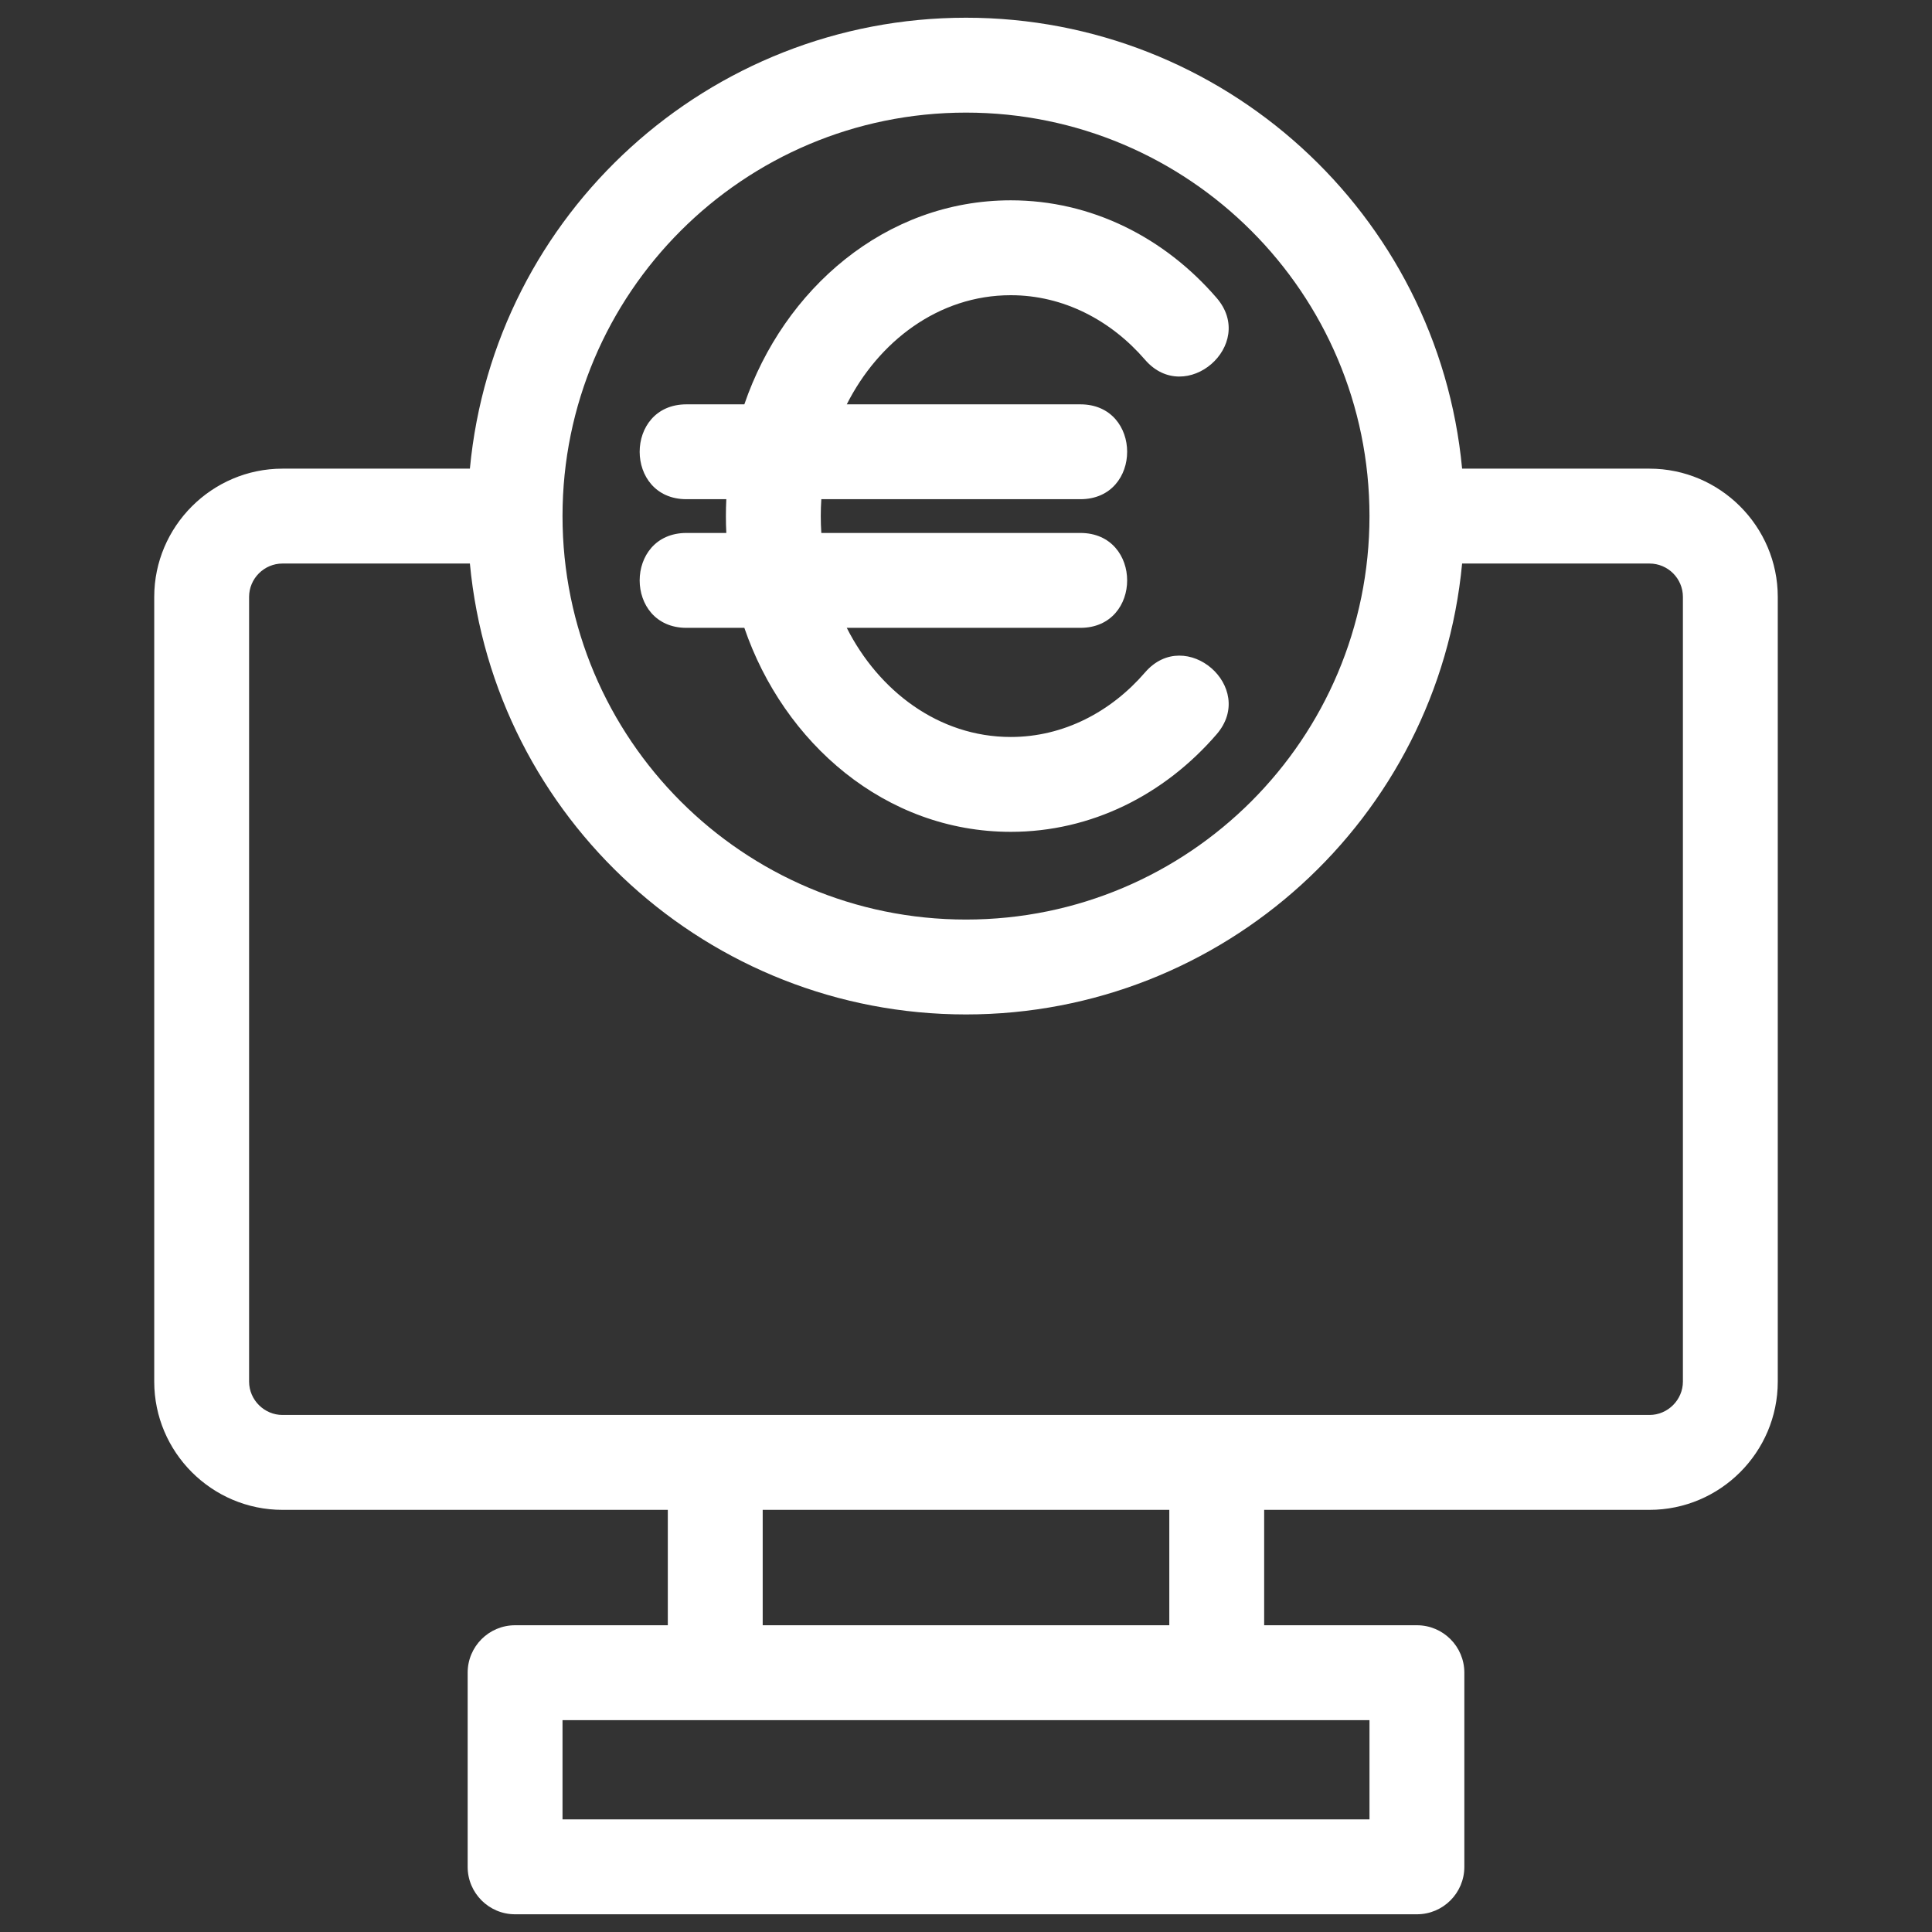 <svg width="70" height="70" viewBox="0 0 70 70" fill="none" xmlns="http://www.w3.org/2000/svg">
<rect x="0" y="0" width="70" height="70" fill="#333333" stroke="none"/>
<path d="M52.975 16.98H59.764C62.321 16.98 64.412 19.073 64.412 21.628V50.057C64.412 52.617 62.325 54.705 59.764 54.705H45.803V58.886H51.338C52.287 58.886 53.056 59.656 53.056 60.605V67.639C53.056 68.588 52.287 69.358 51.338 69.358H18.662C17.713 69.358 16.944 68.588 16.944 67.639V60.605C16.944 59.656 17.713 58.886 18.662 58.886H24.196V54.705H10.236C7.675 54.705 5.588 52.617 5.588 50.057V21.628C5.588 19.071 7.681 16.98 10.236 16.98H17.025C17.899 7.727 25.694 0.642 35 0.642C44.306 0.642 52.101 7.727 52.975 16.98ZM41.488 24.362C42.96 22.659 45.552 24.902 44.08 26.605C42.187 28.798 39.541 30.139 36.622 30.139C32.071 30.139 28.396 26.917 26.969 22.748H24.872C22.611 22.748 22.611 19.31 24.872 19.31H26.316C26.305 19.108 26.301 18.904 26.301 18.699C26.301 18.494 26.305 18.29 26.316 18.087H24.872C22.611 18.087 22.611 14.65 24.872 14.65H26.969C28.396 10.481 32.071 7.258 36.622 7.258C39.541 7.258 42.187 8.6 44.08 10.793C45.552 12.496 42.96 14.738 41.488 13.036C40.253 11.605 38.532 10.696 36.622 10.696C33.999 10.696 31.826 12.381 30.68 14.65H39.143C41.404 14.65 41.404 18.087 39.143 18.087H29.758C29.745 18.289 29.738 18.493 29.738 18.699C29.738 18.905 29.745 19.108 29.758 19.31H39.143C41.404 19.31 41.404 22.748 39.143 22.748H30.68C31.827 25.017 33.999 26.702 36.622 26.702C38.532 26.702 40.253 25.793 41.488 24.362ZM17.025 20.418H10.236C9.571 20.418 9.025 20.961 9.025 21.628V50.057C9.025 50.719 9.573 51.267 10.236 51.267C26.745 51.267 43.255 51.267 59.764 51.267C60.427 51.267 60.975 50.719 60.975 50.057V21.628C60.975 20.96 60.432 20.418 59.764 20.418H52.975C52.101 29.671 44.306 36.755 35 36.755C25.694 36.755 17.899 29.671 17.025 20.418ZM35 4.08C26.927 4.08 20.381 10.625 20.381 18.699C20.381 26.773 26.927 33.317 35 33.317C43.073 33.317 49.619 26.773 49.619 18.699C49.619 10.625 43.073 4.08 35 4.08ZM42.366 58.886V54.705H27.634V58.886H42.366ZM49.619 62.324C39.873 62.324 30.127 62.324 20.381 62.324V65.92H49.619V62.324Z" fill="white"/>
</svg>

